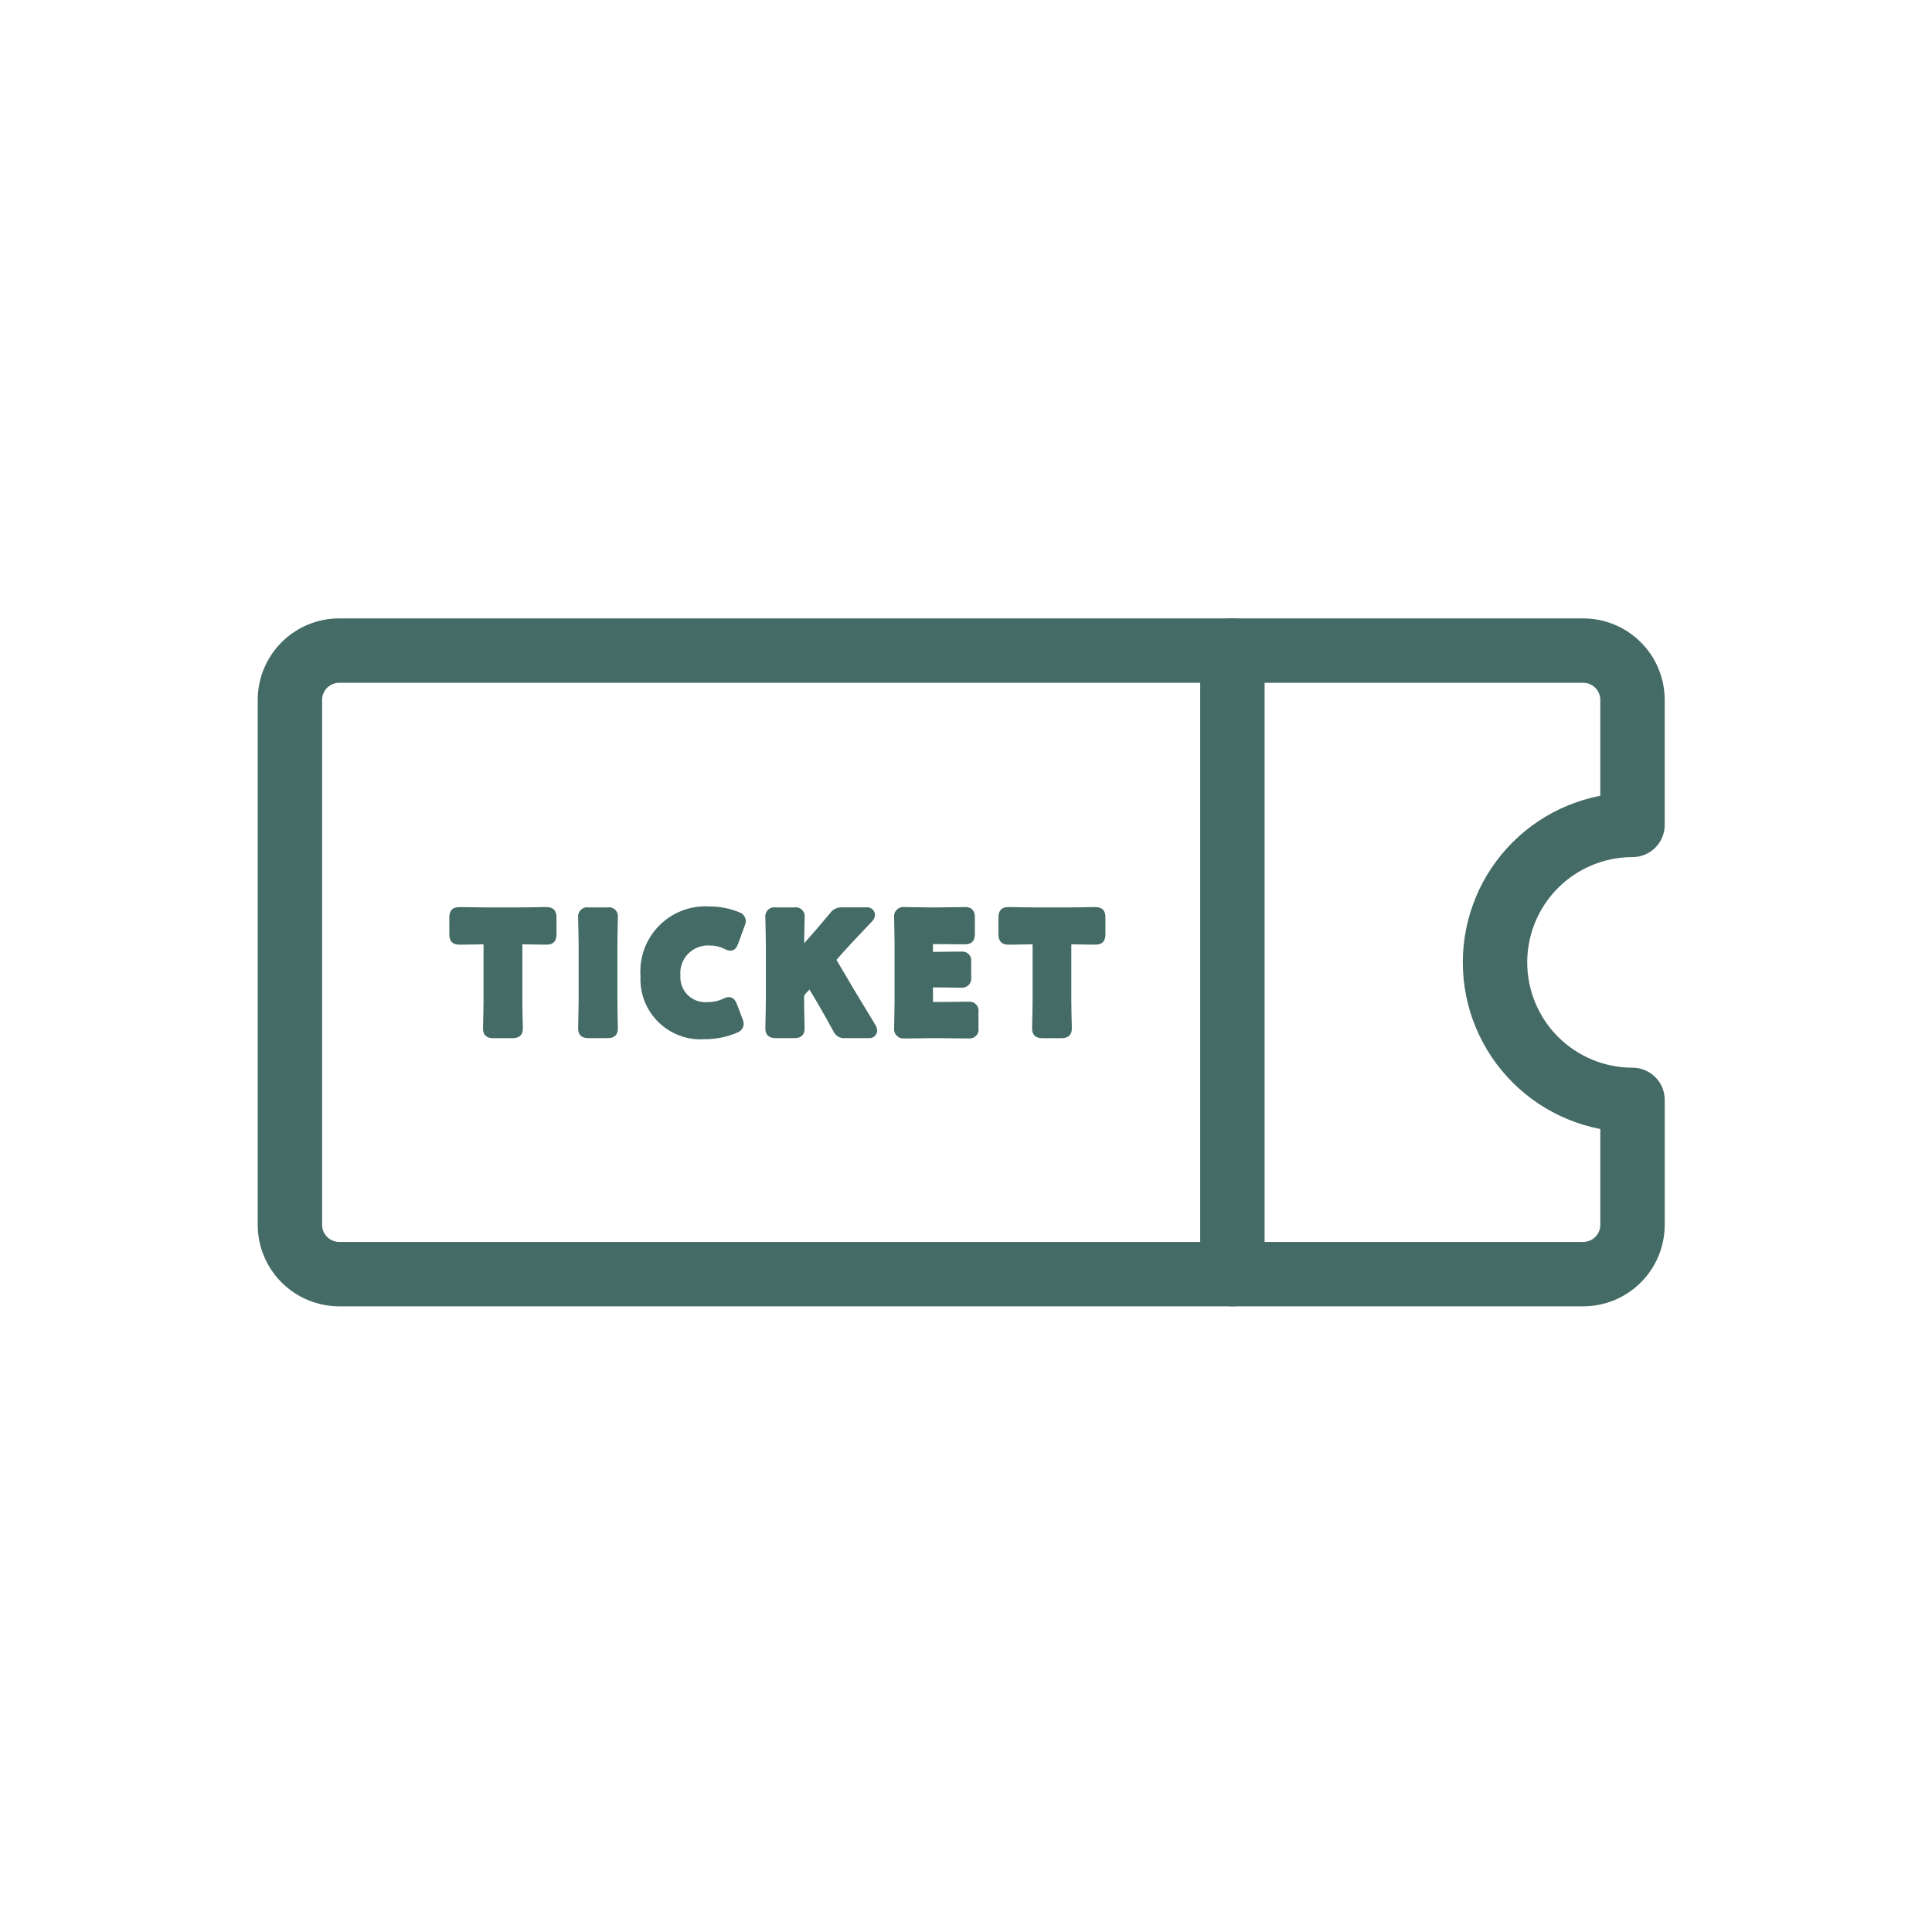 <svg width="150" height="150" viewBox="0 0 150 150" fill="none" xmlns="http://www.w3.org/2000/svg">
<g clip-path="url(#clip0_2605_14391)">
<mask id="mask0_2605_14391" style="mask-type:luminance" maskUnits="userSpaceOnUse" x="19" y="47" width="112" height="56">
<path d="M130.257 47H19V102.432H130.257V47Z" fill="white"/>
</mask>
<g mask="url(#mask0_2605_14391)">
<path d="M116.073 74.718C116.073 71.887 117.198 69.172 119.199 67.17C121.201 65.169 123.916 64.044 126.747 64.044V54.344C126.747 53.84 126.648 53.342 126.456 52.877C126.264 52.412 125.981 51.989 125.626 51.634C125.27 51.278 124.847 50.995 124.382 50.803C123.917 50.61 123.419 50.511 122.916 50.512H26.341C25.838 50.511 25.34 50.61 24.875 50.802C24.41 50.995 23.987 51.277 23.631 51.632C23.276 51.988 22.993 52.41 22.8 52.875C22.608 53.34 22.509 53.838 22.509 54.341V95.095C22.509 95.598 22.608 96.096 22.801 96.56C22.994 97.025 23.276 97.447 23.632 97.803C23.988 98.158 24.41 98.44 24.875 98.632C25.34 98.824 25.838 98.923 26.341 98.923H122.916C123.419 98.923 123.917 98.824 124.382 98.632C124.847 98.44 125.269 98.158 125.625 97.803C125.981 97.447 126.263 97.025 126.456 96.56C126.648 96.096 126.748 95.598 126.748 95.095V85.395C125.346 85.395 123.957 85.118 122.662 84.582C121.367 84.045 120.19 83.259 119.199 82.267C118.207 81.276 117.421 80.099 116.885 78.803C116.348 77.508 116.073 76.12 116.073 74.718Z" stroke="#446B65" stroke-width="5" stroke-linecap="round" stroke-linejoin="round"/>
<path d="M95.683 50.508V98.922" stroke="#446B65" stroke-width="5" stroke-linecap="round" stroke-linejoin="round"/>
<path d="M42.458 70.426H42.139C41.704 70.437 40.928 70.451 40.507 70.451H37.587C37.158 70.45 36.38 70.44 35.948 70.43H35.639C35.139 70.43 34.885 70.7 34.885 71.23V72.542C34.885 73.072 35.138 73.342 35.639 73.342H35.969C36.369 73.335 37.022 73.321 37.334 73.321H37.541V77.65C37.541 78.134 37.52 79.04 37.509 79.52L37.502 79.853C37.502 80.353 37.772 80.604 38.302 80.604H39.787C40.324 80.604 40.594 80.351 40.594 79.853L40.587 79.52C40.576 79.039 40.555 78.134 40.555 77.65V73.32H40.755C41.064 73.32 41.713 73.334 42.109 73.341H42.453C42.953 73.341 43.207 73.071 43.207 72.541V71.23C43.207 70.697 42.954 70.43 42.453 70.43" fill="#446B65"/>
<path d="M47.966 71.534L47.973 71.201C47.983 71.096 47.969 70.989 47.932 70.89C47.894 70.791 47.835 70.702 47.757 70.629C47.68 70.557 47.587 70.503 47.486 70.472C47.385 70.441 47.278 70.433 47.173 70.45H45.686C45.582 70.435 45.475 70.443 45.375 70.475C45.274 70.506 45.182 70.56 45.105 70.632C45.028 70.704 44.968 70.793 44.93 70.892C44.892 70.99 44.877 71.096 44.886 71.201L44.893 71.534C44.904 72.015 44.925 72.92 44.925 73.404V77.643C44.925 78.131 44.904 79.033 44.893 79.513L44.886 79.846C44.886 80.346 45.156 80.6 45.686 80.6H47.17C47.707 80.6 47.97 80.347 47.97 79.846L47.963 79.513C47.952 79.032 47.935 78.13 47.935 77.643V73.405C47.935 72.921 47.953 72.015 47.963 71.535" fill="#446B65"/>
<path d="M57.357 70.813C56.641 70.523 55.874 70.376 55.101 70.378C54.38 70.33 53.658 70.438 52.982 70.693C52.306 70.948 51.693 71.346 51.184 71.858C50.675 72.371 50.281 72.986 50.03 73.664C49.779 74.341 49.677 75.065 49.729 75.785C49.695 76.443 49.8 77.1 50.038 77.714C50.276 78.328 50.641 78.884 51.109 79.347C51.578 79.81 52.138 80.168 52.755 80.399C53.372 80.63 54.03 80.727 54.687 80.685C55.563 80.692 56.43 80.517 57.235 80.173C57.375 80.126 57.497 80.038 57.587 79.921C57.676 79.805 57.73 79.664 57.74 79.517C57.736 79.38 57.706 79.244 57.652 79.117L57.21 77.952C57.143 77.791 56.992 77.412 56.585 77.412C56.425 77.418 56.268 77.467 56.132 77.552C55.754 77.727 55.342 77.813 54.925 77.805C54.646 77.829 54.365 77.793 54.102 77.698C53.838 77.603 53.598 77.453 53.398 77.256C53.199 77.059 53.044 76.822 52.945 76.56C52.846 76.298 52.805 76.018 52.825 75.738C52.798 75.43 52.837 75.119 52.941 74.828C53.045 74.536 53.211 74.271 53.428 74.049C53.644 73.828 53.906 73.656 54.195 73.546C54.484 73.435 54.793 73.388 55.102 73.408C55.493 73.405 55.88 73.493 56.232 73.664C56.373 73.755 56.535 73.806 56.702 73.811C57.095 73.811 57.228 73.474 57.313 73.26L57.818 71.874C57.872 71.751 57.902 71.619 57.906 71.485C57.893 71.332 57.833 71.186 57.736 71.066C57.638 70.947 57.507 70.859 57.359 70.815" fill="#446B65"/>
<path d="M67.382 78.614C66.866 77.765 66.607 77.344 66.347 76.905L64.968 74.566L64.94 74.52L64.979 74.478L65.505 73.885C66.059 73.274 66.484 72.822 67.716 71.523C67.849 71.39 67.927 71.212 67.934 71.023C67.931 70.938 67.911 70.855 67.874 70.779C67.837 70.702 67.784 70.635 67.718 70.58C67.653 70.526 67.577 70.486 67.495 70.463C67.413 70.441 67.327 70.436 67.243 70.448H65.407C65.223 70.433 65.038 70.466 64.871 70.544C64.703 70.623 64.559 70.743 64.453 70.894C63.59 71.922 63.179 72.399 62.688 72.95L62.435 73.234C62.435 72.729 62.456 71.96 62.467 71.534L62.474 71.201C62.484 71.096 62.47 70.99 62.432 70.891C62.395 70.791 62.335 70.702 62.258 70.63C62.181 70.557 62.088 70.503 61.987 70.472C61.886 70.441 61.779 70.434 61.674 70.45H60.221C60.117 70.434 60.01 70.441 59.908 70.472C59.807 70.503 59.714 70.557 59.637 70.63C59.56 70.702 59.5 70.791 59.463 70.891C59.425 70.99 59.411 71.096 59.421 71.201L59.428 71.534C59.439 72.015 59.46 72.917 59.46 73.404V77.643C59.46 78.131 59.439 79.033 59.428 79.513L59.421 79.846C59.421 80.346 59.695 80.6 60.221 80.6H61.67C62.2 80.6 62.47 80.347 62.47 79.846L62.463 79.513C62.452 79.032 62.431 78.13 62.431 77.643V77.366L62.48 77.222L62.845 76.829L63.48 77.889C63.799 78.44 64.091 78.942 64.691 80.04C64.765 80.223 64.896 80.377 65.065 80.478C65.235 80.578 65.432 80.621 65.628 80.598H67.442C67.525 80.607 67.609 80.599 67.689 80.573C67.768 80.547 67.842 80.505 67.904 80.45C67.966 80.394 68.016 80.326 68.051 80.25C68.086 80.174 68.104 80.092 68.105 80.008C68.097 79.855 68.048 79.706 67.965 79.576L67.382 78.614Z" fill="#446B65"/>
<path d="M75.218 77.773H74.899C74.467 77.78 73.688 77.794 73.264 77.794H72.436V76.661H72.696C73.124 76.661 73.907 76.675 74.338 76.682H74.647C74.753 76.691 74.859 76.676 74.958 76.639C75.056 76.601 75.146 76.542 75.218 76.465C75.291 76.388 75.345 76.295 75.377 76.194C75.408 76.093 75.417 75.987 75.401 75.882V74.682C75.418 74.577 75.411 74.469 75.379 74.368C75.348 74.266 75.294 74.173 75.221 74.096C75.148 74.019 75.059 73.959 74.959 73.922C74.86 73.885 74.753 73.871 74.647 73.882H74.338C73.906 73.889 73.124 73.9 72.696 73.9H72.433V73.3H72.984C73.405 73.3 74.184 73.311 74.616 73.318H74.935C75.435 73.318 75.689 73.051 75.689 72.518V71.229C75.689 70.692 75.433 70.422 74.935 70.422L74.616 70.429C74.181 70.436 73.405 70.45 72.984 70.45H71.983C71.569 70.45 70.888 70.436 70.499 70.429L70.208 70.422C70.102 70.411 69.994 70.424 69.892 70.46C69.791 70.496 69.7 70.554 69.624 70.63C69.548 70.706 69.49 70.798 69.455 70.899C69.419 71 69.407 71.108 69.418 71.215L69.425 71.538C69.436 72.005 69.453 72.878 69.453 73.366V77.682C69.453 78.17 69.435 79.054 69.425 79.521L69.418 79.833C69.407 79.939 69.42 80.047 69.456 80.148C69.491 80.249 69.549 80.34 69.625 80.416C69.701 80.492 69.792 80.55 69.893 80.585C69.994 80.621 70.102 80.634 70.208 80.623H70.499C70.885 80.616 71.569 80.605 71.983 80.605H73.264C73.689 80.605 74.464 80.616 74.899 80.623H75.218C75.324 80.633 75.43 80.619 75.529 80.582C75.629 80.545 75.718 80.485 75.791 80.408C75.863 80.331 75.917 80.237 75.948 80.136C75.979 80.035 75.986 79.927 75.969 79.823V78.577C75.986 78.472 75.978 78.365 75.947 78.264C75.916 78.163 75.862 78.07 75.79 77.993C75.717 77.915 75.628 77.856 75.529 77.818C75.43 77.781 75.324 77.767 75.218 77.777" fill="#446B65"/>
<path d="M85.091 70.426H84.782C84.35 70.437 83.569 70.451 83.141 70.451H80.222C79.8 70.451 79.022 70.437 78.59 70.426H78.273C77.773 70.426 77.519 70.696 77.519 71.226V72.542C77.519 73.072 77.772 73.342 78.273 73.342H78.614C79.013 73.335 79.659 73.321 79.972 73.321H80.171V77.65C80.171 78.134 80.15 79.04 80.139 79.52L80.132 79.853C80.132 80.353 80.403 80.604 80.933 80.604H82.416C82.95 80.604 83.216 80.351 83.216 79.853L83.21 79.52C83.198 79.039 83.177 78.134 83.177 77.65V73.32H83.377C83.686 73.32 84.343 73.334 84.739 73.341H85.072C85.572 73.341 85.826 73.071 85.826 72.541V71.23C85.826 70.697 85.573 70.43 85.072 70.43" fill="#446B65"/>
</g>
</g>
<defs>
<clipPath id="clip0_2605_14391">
<rect width="111.257" height="55.432" fill="white" transform="translate(19 47)"/>
</clipPath>
</defs>
</svg>
